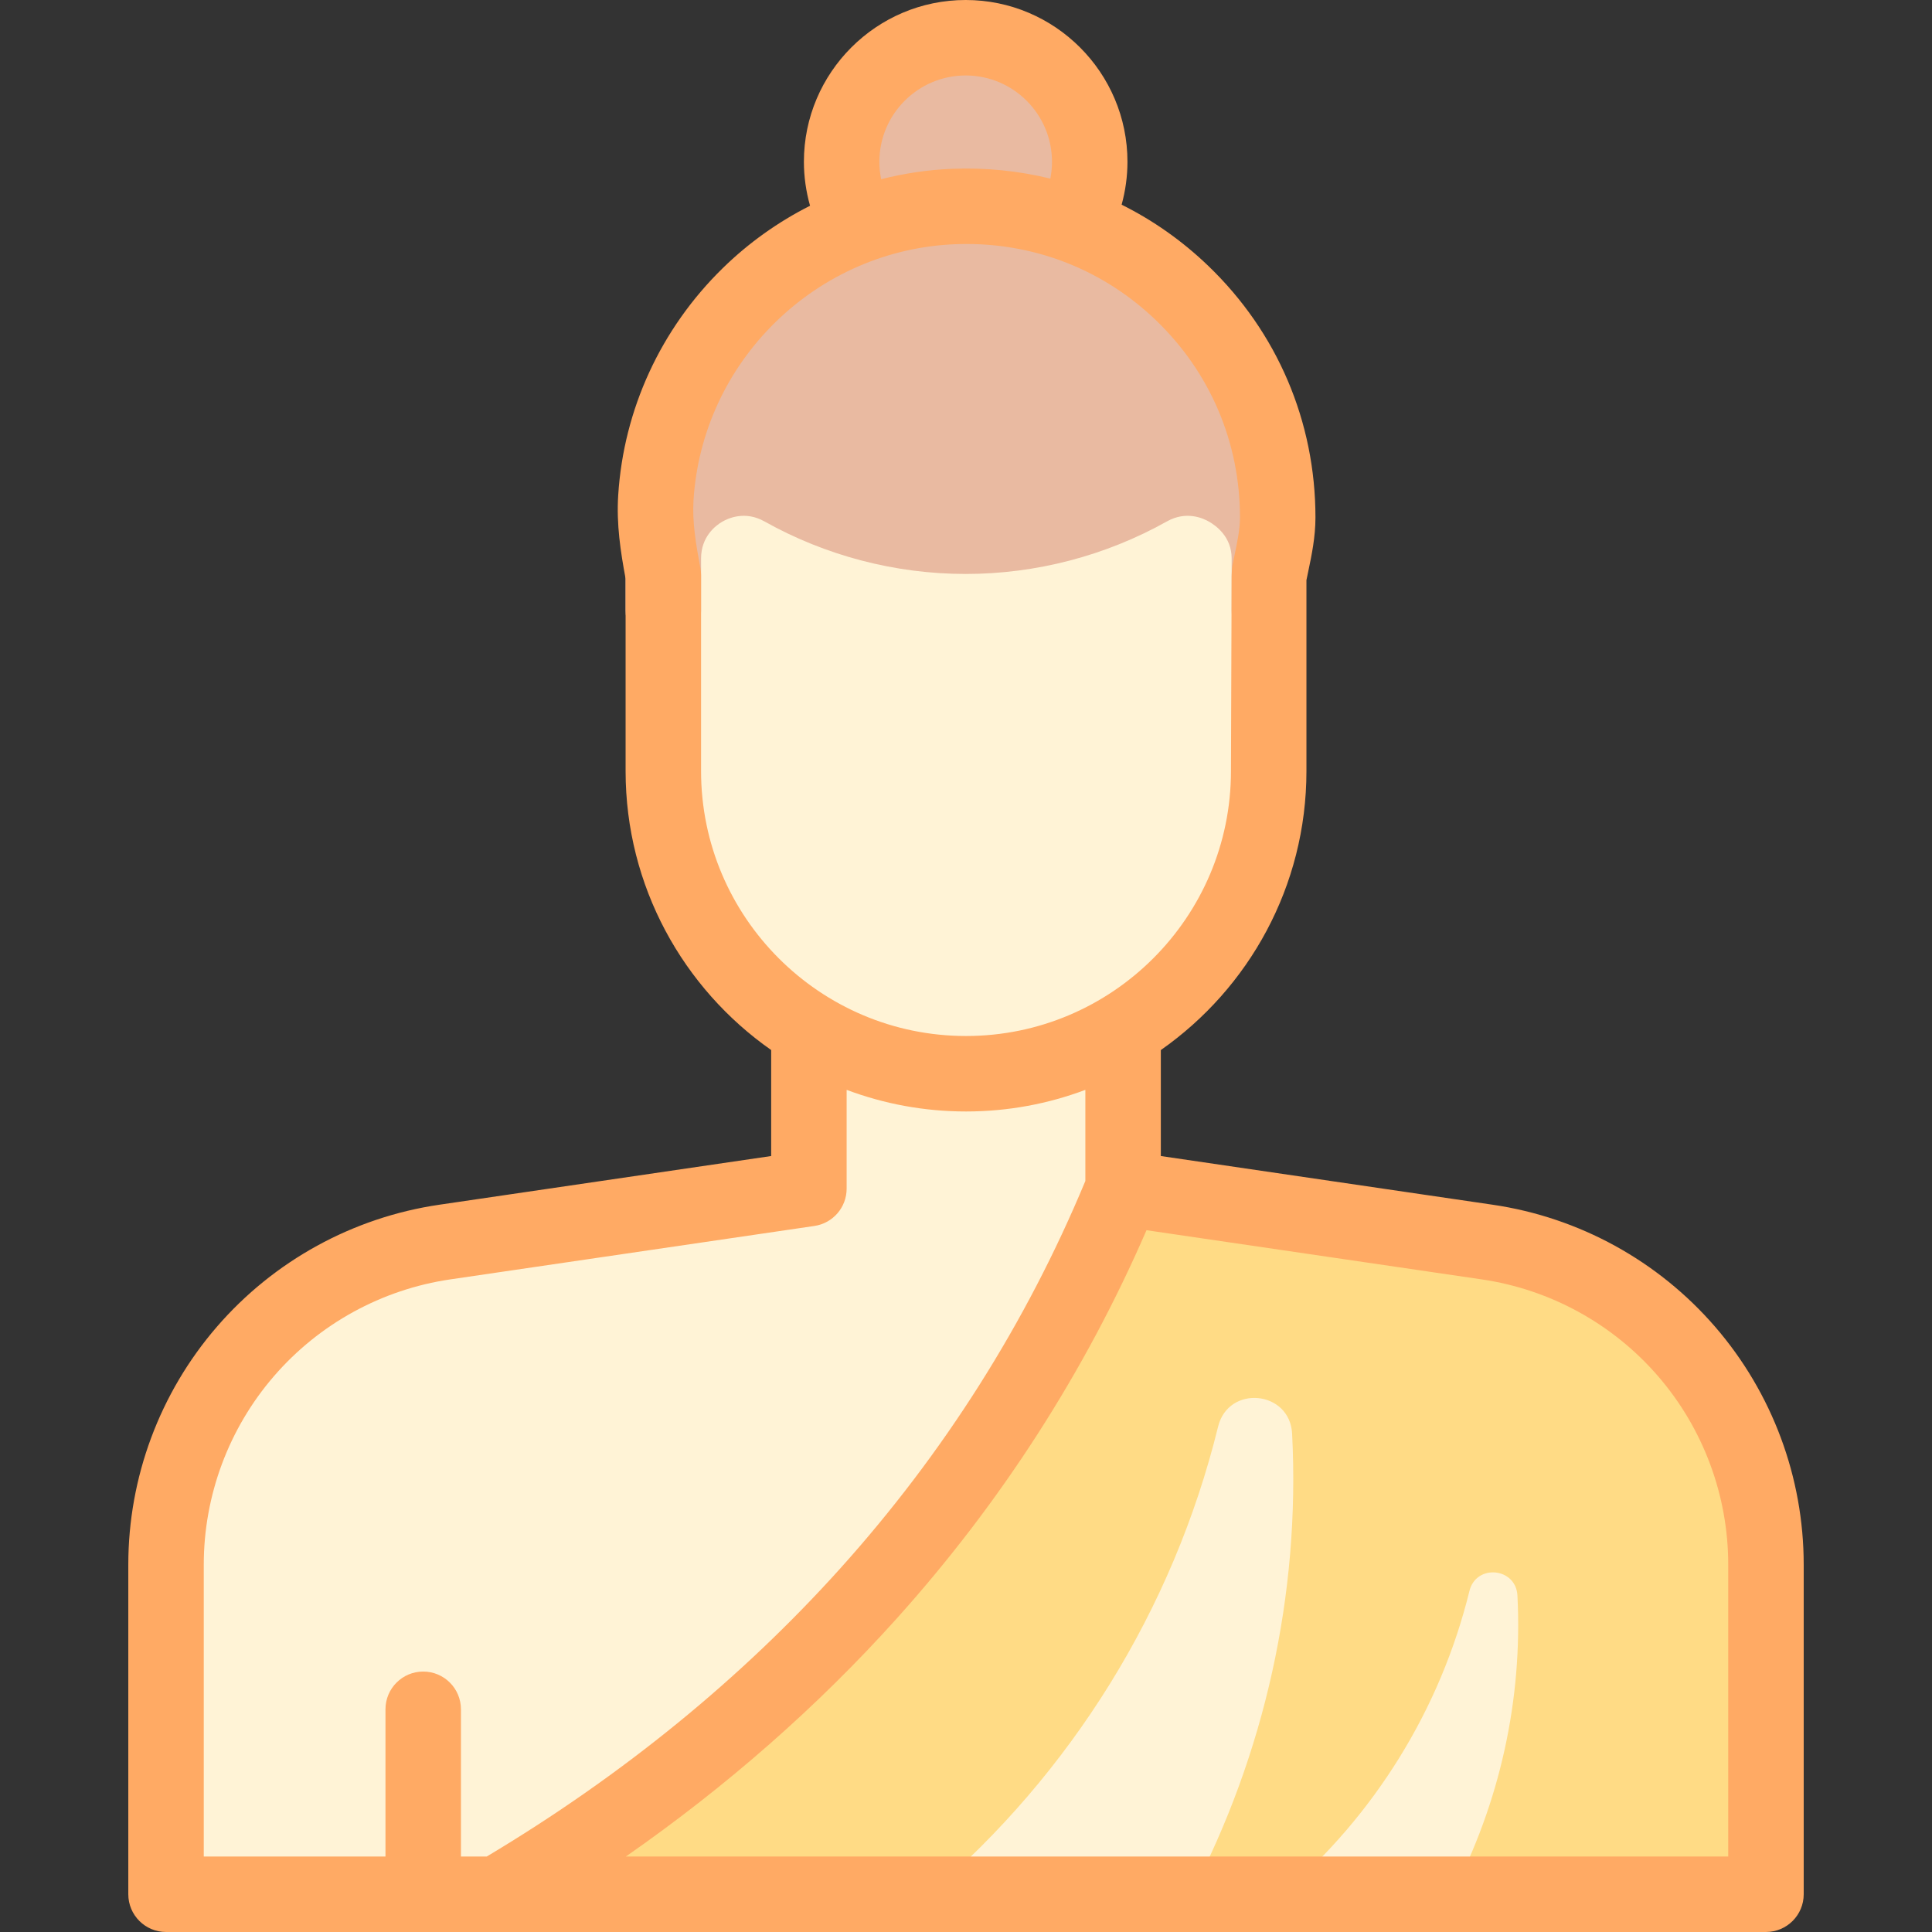 <?xml version="1.0" encoding="UTF-8"?> <svg xmlns="http://www.w3.org/2000/svg" id="Capa_1" viewBox="0 0 512 512"><rect x="0" y="0" width="512" height="512" fill="#333333" stroke="none"/><g><g><path id="XMLID_1010_" d="m336.22 131.858v72.48c0 44.301-35.913 80.215-80.215 80.215-44.301 0-80.215-35.913-80.215-80.215v-72.48z" fill="#fff3d6"></path><path id="XMLID_948_" d="m297.63 275.333v39.667l96.493 14.159c42.43 6.226 73.876 42.624 73.876 85.508v87.333h-423.999v-87.333c0-42.884 31.447-79.282 73.876-85.508l96.494-14.159v-39.667z" fill="#fff3d6"></path><path d="m297.63 315c-32.965 80.497-91.663 143.263-165.865 187h336.235v-87.333c0-42.884-31.447-79.281-73.876-85.508z" fill="#ffdb85"></path><path d="m246.316 502h69.353c19.397-37.147 28.944-79.275 26.756-122.056-.587-11.481-16.872-13.043-19.615-1.88-11.951 48.63-39.037 91.917-76.494 123.936z" fill="#fff3d6"></path><path d="m339.807 502h44.978c12.58-24.091 18.772-51.413 17.352-79.158-.381-7.446-10.942-8.459-12.721-1.219-7.751 31.538-25.317 59.612-49.609 80.377z" fill="#fff3d6"></path><path d="m337.968 127.013c-3.826-31.219-25.072-57.051-53.739-67.439 2.894-4.895 4.56-10.602 4.56-16.7.001-18.156-14.717-32.874-32.873-32.874s-32.874 14.718-32.874 32.874c0 6.174 1.705 11.948 4.666 16.884-28.208 10.446-49.364 35.94-53.368 66.742-5.448 5.71-8.55 13.301-8.55 21.507v13.808c0 5.522 4.477 10 10 10s10-4.478 10-10v-13.808c0-5.831 3.898-8.744 5.574-9.726 1.677-.981 6.125-2.956 11.209-.107 16.259 9.114 34.705 13.932 53.343 13.932s37.083-4.817 53.343-13.932c5.084-2.849 9.534-.875 11.209.107 1.676.981 5.931 3.895 5.931 9.726v13.808c0 5.522 4.121 10 9.644 10s10-4.478 10-10v-13.808c-.001-7.963-2.924-15.346-8.075-20.994z" fill="#e9baa1"></path></g><path d="m454.54 351.629c-15.128-17.51-36.068-29.004-58.964-32.363l-87.945-12.905v-28.083c23.313-16.327 38.589-43.381 38.589-73.939v-50.593c.155-.771.317-1.546.481-2.324.895-4.259 1.908-9.085 1.908-14.278 0-25.418-10.101-49.114-28.441-66.722-6.901-6.625-14.622-12.045-22.925-16.176 1.013-3.69 1.546-7.515 1.546-11.371 0-23.642-19.232-42.875-42.873-42.875s-42.874 19.233-42.874 42.874c0 3.956.564 7.877 1.628 11.654-8.43 4.254-16.252 9.803-23.155 16.555-16.418 16.06-26.25 37.423-27.685 60.155-.489 7.749.62 14.904 1.959 22.126v50.974c0 30.554 15.272 57.605 38.58 73.933v28.09l-87.946 12.905c-22.895 3.359-43.835 14.854-58.964 32.363-15.127 17.511-23.459 39.897-23.459 63.038v87.333c0 5.522 4.477 10 10 10h424c5.522 0 10-4.478 10-10v-87.333c0-23.141-8.331-45.527-23.46-63.038zm-221.498-308.755c0-12.612 10.261-22.874 22.874-22.874s22.873 10.262 22.873 22.874c0 1.503-.15 2.997-.439 4.459-8.403-2.061-17.16-2.952-26.082-2.594-6.375.26-12.65 1.205-18.753 2.75-.309-1.513-.473-3.058-.473-4.615zm-47.252 161.464v-51.898c0-.618-.058-1.236-.171-1.844-1.216-6.48-2.192-12.314-1.828-18.098 1.123-17.789 8.833-34.521 21.709-47.117 12.877-12.596 29.776-19.933 47.583-20.659 1.025-.041 2.046-.062 3.065-.062 18.825 0 36.54 7.105 50.168 20.189 14.375 13.801 22.292 32.372 22.292 52.294 0 3.115-.72 6.541-1.481 10.168-.252 1.2-.29 1.297-.517 2.481-.119.621-.212 2.348-.212 2.98l-.179 51.566c0 38.717-31.498 70.215-70.215 70.215s-70.214-31.498-70.214-70.215zm-131.79 210.329c0-18.341 6.604-36.084 18.594-49.963 11.99-13.878 28.587-22.988 46.733-25.65l96.494-14.16c4.91-.72 8.548-4.932 8.548-9.894v-26.177c9.849 3.7 20.509 5.73 31.635 5.73 11.123 0 21.779-2.029 31.626-5.727v24.151c-15.609 37.541-37.429 72.062-64.905 102.622-26.316 29.269-57.85 54.957-93.737 76.401h-6.833v-39.021c0-5.522-4.477-10-10-10s-10 4.478-10 10v39.021h-48.155zm404 77.333h-292.142c26.759-18.636 50.805-39.745 71.74-63.029 27.681-30.788 49.937-65.392 66.236-102.954l88.838 13.037c18.146 2.662 34.744 11.772 46.734 25.65 11.99 13.879 18.594 31.622 18.594 49.963z" fill="#ffaa64"></path><circle cx="255.92" cy="182.141" fill="#ff9eb2" r="10" style="fill: rgb(255, 243, 214);"></circle></g></svg> 